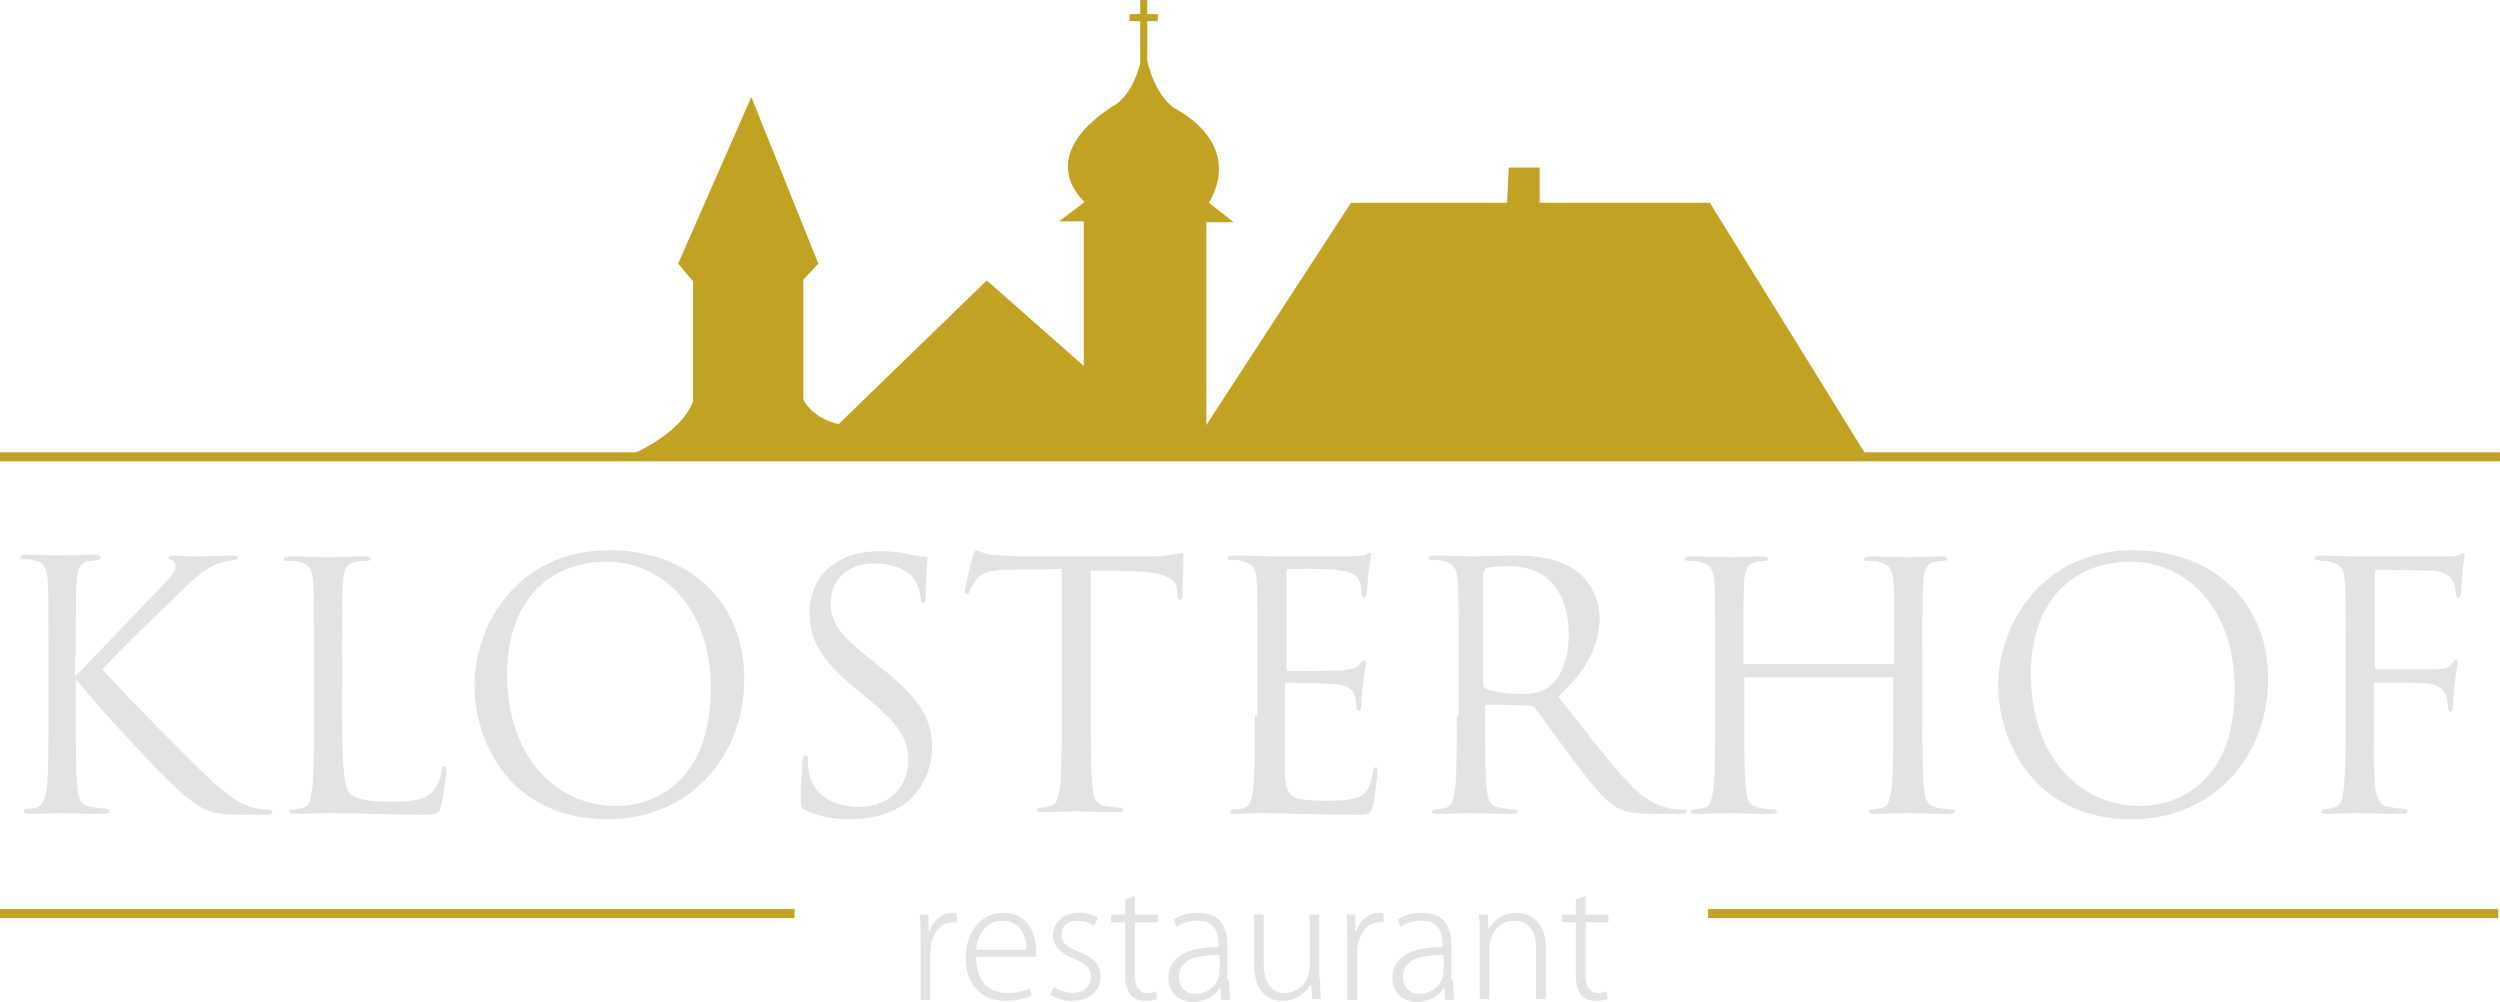 <?xml version="1.0" encoding="utf-8"?>
<!-- Generator: Adobe Illustrator 25.2.1, SVG Export Plug-In . SVG Version: 6.00 Build 0)  -->
<svg version="1.1" id="Ebene_1" xmlns="http://www.w3.org/2000/svg" xmlns:xlink="http://www.w3.org/1999/xlink" x="0px" y="0px"
	 viewBox="0 0 283.5 113.6" style="enable-background:new 0 0 283.5 113.6;" xml:space="preserve">
<style type="text/css">
	.st0{fill:none;stroke:#C1A223;stroke-width:1.021;}
	.st1{fill:#E3E3E3;}
	.st2{fill:#C1A223;}
</style>
<line class="st0" x1="0" y1="103.6" x2="90.1" y2="103.6"/>
<line class="st0" x1="193.7" y1="103.6" x2="283.3" y2="103.6"/>
<line class="st0" x1="0" y1="51.8" x2="283.5" y2="51.8"/>
<g>
	<path class="st1" d="M266,81.1c0,3.6,0,6.4-0.2,8c-0.1,1.7-0.4,2.3-1.2,2.5c-0.3,0.1-0.6,0.1-1,0.2c-0.3,0-0.4,0.1-0.4,0.2
		c0,0.2,0.2,0.3,0.6,0.3c0.9,0,2.7-0.1,3.5-0.1h0.3c0.2,0,2.6,0.1,4.8,0.1c0.4,0,0.6-0.1,0.6-0.3c0-0.2-0.1-0.2-0.5-0.3
		c-0.4,0-1.1-0.1-1.6-0.2c-1-0.1-1.5-1-1.6-2.7c-0.1-1.8-0.1-4.5-0.1-7.8v-3.3c0-0.3,0.1-0.3,0.3-0.3c0.7,0,4.9,0,5.9,0.1
		c2,0.3,2.1,1.6,2.2,2.5c0,0.4,0.1,0.7,0.3,0.7c0.2,0,0.2-0.2,0.3-0.7c0-0.6,0-1.5,0.2-2.7c0.1-1.3,0.3-1.9,0.3-2.2
		c0-0.2,0-0.3-0.2-0.3s-0.2,0.2-0.4,0.4c-0.5,0.7-1,0.7-3.1,0.7c-1.6,0-3.8,0-5.4,0c-0.2,0-0.3-0.1-0.3-0.3V65
		c0-0.3,0.1-0.4,0.3-0.4c2,0,4,0.1,5.9,0.1c1.1,0,1.8,0.3,2.3,0.7c0.5,0.5,0.7,1.4,0.7,1.9c0,0.3,0.1,0.5,0.3,0.5
		c0.2,0,0.3-0.3,0.3-0.8c0.1-1.1,0.1-1.7,0.2-2.8c0.1-0.5,0.2-1,0.2-1.2c0-0.2-0.1-0.3-0.2-0.3c-0.1,0-0.2,0.1-0.3,0.2
		c-0.3,0.2-1,0.2-1.9,0.2c-0.9,0-8.8,0-9.6,0c-1.4,0-2.9-0.1-4.4-0.1c-0.4,0-0.6,0.1-0.6,0.3c0,0.2,0.3,0.2,0.7,0.3
		c0.3,0,0.7,0,1,0.1c1.3,0.3,1.6,0.9,1.7,2.2c0.1,1.2,0.1,2.3,0.1,8.4V81.1z M242.7,91.4c-7,0-12.4-5.8-12.4-14.9
		c0-8.5,4.9-12.8,11.3-12.8c6.1,0,11.8,5,11.8,14.3C253.5,89.4,246.2,91.4,242.7,91.4 M241.7,92.9c9.4,0,15.5-7.2,15.5-15.9
		c0-9-6.5-14.6-15.3-14.6c-10.7,0-15.3,8.9-15.3,15.2C226.6,84.6,231.1,92.9,241.7,92.9 M197.9,75.3c-0.1,0-0.2,0-0.2-0.2v-0.8
		c0-6.1,0-7.1,0.1-8.4c0.1-1.4,0.4-2,1.4-2.2c0.5-0.1,0.7-0.1,1-0.1c0.2,0,0.3-0.1,0.3-0.2c0-0.2-0.2-0.3-0.6-0.3
		c-1.2,0-3.6,0.1-3.8,0.1c-0.2,0-2.6-0.1-4.4-0.1c-0.4,0-0.6,0.1-0.6,0.3c0,0.2,0.2,0.2,0.3,0.2c0.3,0,1,0,1.3,0.1
		c1.3,0.3,1.6,0.9,1.7,2.2c0.1,1.2,0.1,2.3,0.1,8.4v6.8c0,3.7,0,6.8-0.2,8.4c-0.2,1.1-0.3,2-1.1,2.1c-0.3,0.1-0.8,0.2-1.2,0.2
		c-0.2,0-0.3,0.1-0.3,0.2c0,0.2,0.2,0.3,0.6,0.3c1.2,0,3.6-0.1,3.8-0.1c0.2,0,2.6,0.1,4.8,0.1c0.4,0,0.6-0.1,0.6-0.3
		c0-0.1-0.1-0.2-0.3-0.2c-0.3,0-1.2-0.1-1.7-0.2c-1.2-0.2-1.4-1-1.5-2.1c-0.2-1.6-0.2-4.7-0.2-8.4V77c0-0.2,0.1-0.2,0.2-0.2h16.5
		c0.1,0,0.2,0.1,0.2,0.2v4.1c0,3.7,0,6.8-0.2,8.4c-0.2,1.1-0.3,2-1.1,2.1c-0.3,0.1-0.8,0.2-1.2,0.2c-0.2,0-0.3,0.1-0.3,0.2
		c0,0.2,0.2,0.3,0.6,0.3c1.2,0,3.6-0.1,3.8-0.1s2.6,0.1,4.8,0.1c0.4,0,0.6-0.1,0.6-0.3c0-0.1-0.1-0.2-0.3-0.2
		c-0.3,0-1.2-0.1-1.7-0.2c-1.2-0.2-1.4-1-1.5-2.1c-0.2-1.6-0.2-4.7-0.2-8.4v-6.8c0-6.1,0-7.1,0.1-8.4c0.1-1.4,0.4-2,1.4-2.2
		c0.5-0.1,0.7-0.1,1-0.1c0.2,0,0.3-0.1,0.3-0.2c0-0.2-0.2-0.3-0.6-0.3c-1.2,0-3.6,0.1-3.8,0.1s-2.6-0.1-4.4-0.1
		c-0.4,0-0.6,0.1-0.6,0.3c0,0.2,0.2,0.2,0.3,0.2c0.3,0,1,0,1.3,0.1c1.3,0.3,1.6,0.9,1.7,2.2c0.1,1.2,0.1,2.3,0.1,8.4v0.8
		c0,0.2-0.1,0.2-0.2,0.2H197.9z M168.3,64.9c0-0.2,0.1-0.4,0.3-0.5c0.4-0.1,1.4-0.2,2.6-0.2c4.2,0,6.7,2.9,6.7,7.8c0,3-1,5-2.4,6
		c-0.9,0.6-2,0.7-2.9,0.7c-1.7,0-3.5-0.3-4.1-0.6c-0.2-0.1-0.3-0.3-0.3-0.5V64.9z M165.2,81.1c0,3.7,0,6.8-0.2,8.4
		c-0.2,1.1-0.3,2-1.1,2.1c-0.3,0.1-0.8,0.2-1.2,0.2c-0.2,0-0.3,0.1-0.3,0.2c0,0.2,0.2,0.3,0.6,0.3c1.2,0,3.6-0.1,3.7-0.1
		c0.2,0,2.6,0.1,4.8,0.1c0.4,0,0.6-0.1,0.6-0.3c0-0.1-0.1-0.2-0.3-0.2c-0.3,0-1.2-0.1-1.7-0.2c-1.2-0.2-1.4-1-1.5-2.1
		c-0.2-1.6-0.2-4.7-0.2-8.4v-0.9c0-0.2,0.1-0.3,0.3-0.3l4.8,0.1c0.2,0,0.3,0.1,0.5,0.2c0.8,1,2.6,3.6,4.2,5.7
		c2.2,2.9,3.6,4.8,5.2,5.7c1,0.5,2,0.7,4.2,0.7h2.8c0.7,0,0.9-0.1,0.9-0.3c0-0.1-0.2-0.2-0.3-0.2c-0.2,0-0.8,0-1.5-0.1
		c-1-0.2-2.6-0.6-4.7-2.8c-2.3-2.4-4.9-5.9-8.1-9.9c3.5-3.2,4.7-6.1,4.7-9c0-2.7-1.7-4.6-2.7-5.3c-2.1-1.5-4.7-1.7-7.1-1.7
		c-1.2,0-4.2,0.1-4.6,0.1c-0.2,0-2.6-0.1-4.4-0.1c-0.4,0-0.6,0.1-0.6,0.3c0,0.2,0.2,0.2,0.3,0.2c0.3,0,1,0,1.3,0.1
		c1.3,0.3,1.6,0.9,1.7,2.2c0.1,1.2,0.1,2.3,0.1,8.4V81.1z M142.3,81.1c0,3.5,0,5.4-0.1,7c-0.1,2.9-0.6,3.5-1.4,3.6
		c-0.3,0.1-0.5,0.1-0.9,0.1c-0.2,0-0.4,0.1-0.4,0.2c0,0.2,0.2,0.3,0.6,0.3c1,0,1.9-0.1,2.9-0.1c1.5,0,3.3,0.1,4.9,0.1
		c1.5,0,2.8,0.1,5.7,0.1c1.5,0,1.8,0,2.1-1c0.2-0.8,0.5-3.5,0.5-3.8c0-0.3,0-0.6-0.2-0.6c-0.2,0-0.3,0.2-0.3,0.6
		c-0.3,1.7-0.7,2.5-2,2.9c-1,0.3-2.3,0.3-3.5,0.3c-1.5,0-2.6-0.1-3.2-0.3c-1-0.4-1.2-1.2-1.3-2.8c0-0.8,0-5.3,0-6.6v-3.4
		c0-0.2,0.1-0.3,0.3-0.3c0.7,0,4.5,0.1,5.6,0.2c1.4,0.2,1.9,0.7,2,1.3c0.1,0.3,0.2,0.7,0.2,1.1c0,0.3,0,0.6,0.3,0.6
		c0.2,0,0.2-0.2,0.3-0.6c0-0.5,0-1.4,0.2-2.6c0.1-1.3,0.3-1.9,0.3-2.2c0-0.2-0.1-0.3-0.2-0.3c-0.2,0-0.3,0.2-0.5,0.4
		c-0.4,0.5-0.9,0.6-1.9,0.7c-0.9,0.1-5.7,0.1-6.2,0.1c-0.2,0-0.2-0.1-0.2-0.4V64.9c0-0.3,0.1-0.4,0.2-0.4c0.4,0,4.7,0,5.3,0.1
		c1.7,0.2,2.5,0.5,2.8,1.4c0.1,0.3,0.2,0.8,0.2,1.3c0,0.3,0.1,0.5,0.3,0.5c0.2,0,0.3-0.3,0.3-0.7c0.1-1,0.1-1.7,0.2-2.3
		c0.1-1.1,0.3-1.6,0.3-1.8c0-0.2,0-0.3-0.2-0.3c-0.1,0-0.2,0-0.4,0.2c-0.2,0.1-0.9,0.2-1.8,0.2c-0.9,0-8.6,0-8.9,0
		c-2.4-0.1-3.5-0.1-4.4-0.1c-0.4,0-0.6,0.1-0.6,0.3c0,0.2,0.2,0.2,0.5,0.2c0.3,0,0.9,0,1.1,0.1c1.3,0.3,1.6,0.9,1.7,2.2
		c0.1,1.2,0.1,2.3,0.1,8.4V81.1z M123.8,64.7c1.6,0,3.3,0,4.9,0.1c3.7,0.1,4.7,1,4.8,2.1c0,0.2,0,0.3,0,0.4c0,0.5,0.1,0.7,0.3,0.7
		c0.2,0,0.3-0.2,0.3-0.5c0-0.4,0.1-3.1,0.1-4.3c0-0.2,0-0.5-0.2-0.5c-0.2,0-0.5,0.1-1.1,0.2c-0.6,0.1-1.5,0.2-2.8,0.2h-14.6
		c-0.5,0-1.9-0.1-3.1-0.2c-1-0.1-1.4-0.5-1.7-0.5c-0.2,0-0.3,0.5-0.4,0.7c-0.1,0.3-0.9,3.6-0.9,4c0,0.2,0.1,0.3,0.2,0.3
		c0.2,0,0.3-0.1,0.4-0.4c0.1-0.3,0.2-0.5,0.7-1.2c0.6-0.9,1.6-1.2,4-1.2c1.9,0,3.8,0,5.7-0.1v16.4c0,3.7,0,6.8-0.2,8.4
		c-0.2,1.1-0.3,2-1.1,2.1c-0.3,0.1-0.8,0.2-1.2,0.2c-0.2,0-0.3,0.1-0.3,0.2c0,0.2,0.2,0.3,0.6,0.3c1.2,0,3.6-0.1,3.8-0.1
		s2.6,0.1,4.8,0.1c0.4,0,0.6-0.1,0.6-0.3c0-0.1-0.1-0.2-0.3-0.2c-0.3,0-1.2-0.1-1.7-0.2c-1.2-0.2-1.4-1-1.5-2.1
		c-0.2-1.6-0.2-4.7-0.2-8.4V64.7z M96.5,92.9c2.1,0,4.2-0.5,5.9-1.6c2.7-1.9,3.3-4.9,3.3-6.4c0-3.1-1.1-5.5-5.7-9.1l-1.1-0.9
		c-3.7-2.9-4.7-4.3-4.7-6.5c0-2.8,2.1-4.5,4.8-4.5c3.6,0,4.6,1.6,4.9,2.1c0.2,0.4,0.5,1.5,0.5,1.9c0,0.3,0.1,0.5,0.3,0.5
		c0.2,0,0.3-0.3,0.3-0.9c0-2.6,0.2-3.9,0.2-4.1c0-0.2-0.1-0.3-0.4-0.3c-0.3,0-0.6,0-1.4-0.2c-1-0.2-2.1-0.4-3.6-0.4
		c-4.9,0-8,2.8-8,7c0,2.6,0.9,5,5,8.4l1.7,1.4c3.3,2.8,4.5,4.3,4.5,7c0,2.5-1.8,5.2-5.6,5.2c-2.6,0-5.2-1.1-5.7-4
		c-0.1-0.5-0.1-1.1-0.1-1.4c0-0.3,0-0.4-0.3-0.4c-0.2,0-0.3,0.2-0.3,0.6c0,0.6-0.2,2.2-0.2,4.1c0,1,0,1.2,0.6,1.5
		C92.9,92.6,94.6,92.9,96.5,92.9 M69.9,91.4c-7,0-12.4-5.8-12.4-14.9c0-8.5,4.9-12.8,11.3-12.8c6.1,0,11.8,5,11.8,14.3
		C80.6,89.4,73.4,91.4,69.9,91.4 M68.9,92.9c9.4,0,15.5-7.2,15.5-15.9c0-9-6.5-14.6-15.3-14.6c-10.7,0-15.3,8.9-15.3,15.2
		C53.8,84.6,58.2,92.9,68.9,92.9 M38.8,74.3c0-6.1,0-7.1,0.1-8.4c0.1-1.4,0.4-2,1.5-2.2c0.5-0.1,1-0.1,1.3-0.1
		c0.2,0,0.3-0.1,0.3-0.2c0-0.2-0.2-0.3-0.6-0.3c-1.2,0-4,0.1-4.2,0.1c-0.2,0-2.6-0.1-4.4-0.1c-0.4,0-0.6,0.1-0.6,0.3
		c0,0.2,0.2,0.2,0.3,0.2c0.3,0,1,0,1.3,0.1c1.3,0.3,1.6,0.9,1.7,2.2c0.1,1.2,0.1,2.3,0.1,8.4v6.8c0,3.7,0,6.8-0.2,8.4
		c-0.2,1.1-0.3,2-1.1,2.1c-0.3,0.1-0.8,0.2-1.2,0.2c-0.2,0-0.3,0.1-0.3,0.2c0,0.2,0.2,0.3,0.6,0.3c1.4,0,2.6-0.1,3.8-0.1
		c3.8,0,7.1,0.2,10.4,0.2c2.1,0,2.2-0.2,2.4-1c0.3-1.1,0.6-3.5,0.6-3.9c0-0.4,0-0.6-0.2-0.6c-0.2,0-0.3,0.2-0.3,0.5
		c-0.1,0.7-0.5,1.7-1,2.3c-0.9,1.1-2.6,1.2-4.7,1.2c-3,0-4-0.3-4.7-0.9c-0.7-0.7-0.9-3.2-0.9-8.9V74.3z M8.6,74.3
		c0-6.1,0-7.1,0.1-8.4c0.1-1.4,0.4-2.1,1.4-2.3c0.4,0,0.4,0,0.9-0.1c0.3,0,0.4-0.1,0.4-0.3c0-0.2-0.2-0.3-0.6-0.3
		c-1.2,0-3.6,0.1-3.8,0.1c-0.2,0-2.8-0.1-4.1-0.1c-0.4,0-0.6,0.1-0.6,0.3c0,0.2,0.1,0.2,0.4,0.2c0.3,0,1,0,1.4,0.2
		c0.9,0.2,1.2,0.9,1.3,2.2c0.1,1.2,0.1,2.3,0.1,8.4v6.8c0,3.7,0,6.8-0.2,8.4c-0.2,1.1-0.4,2-1.2,2.2c-0.3,0.1-0.8,0.1-1,0.1
		c-0.3,0-0.4,0.2-0.4,0.3c0,0.2,0.2,0.3,0.6,0.3c1.2,0,3.5-0.1,3.7-0.1c0.2,0,2.6,0.1,4.8,0.1c0.4,0,0.6-0.1,0.6-0.3
		c0-0.1-0.1-0.3-0.5-0.3c-0.2,0-1-0.1-1.6-0.2c-1.2-0.2-1.4-1-1.5-2.1c-0.2-1.6-0.2-4.7-0.2-8.4v-4C12,81.2,19,88.7,21.3,90.5
		c1.8,1.4,2.7,1.9,6.1,1.9h2.9c0.4,0,0.6-0.1,0.6-0.3c0-0.2-0.2-0.3-0.5-0.3c-0.4,0-0.8,0-1.1-0.1c-1.9-0.3-3.2-1.2-6.4-4.2
		c-1.8-1.7-8.9-8.9-11.3-11.6c1-1.1,5.4-5.5,8.9-8.8c2.3-2.3,3.1-2.7,4-3.1c0.5-0.2,1.2-0.4,2-0.5c0.3,0,0.4-0.1,0.4-0.3
		S26.7,63,26.1,63c-0.6,0-2.9,0.1-4.1,0.1c-1.3,0-1.2-0.1-2.3-0.1c-0.3,0-0.6,0.1-0.6,0.2c0,0.2,0.1,0.2,0.3,0.3
		c0.3,0.1,0.5,0.4,0.5,0.7c0,0.5-0.2,0.9-2.5,3.3c-2.4,2.4-7.6,8-8.9,9.2V74.3z"/>
</g>
<g>
	<path class="st1" d="M108.5,104.6c-0.1,0-0.3,0-0.5,0c-1.6,0-2.5,1.7-2.5,3.5v5.3h-1.1v-6.8c0-1,0-1.9-0.1-2.9h1l0,1.9h0.1
		c0.4-1.2,1.4-2.1,2.7-2.1c0.1,0,0.3,0,0.4,0.1V104.6z"/>
	<path class="st1" d="M117,112.9c-0.4,0.2-1.4,0.6-3,0.6c-2.8,0-4.5-2-4.5-4.8c0-3.1,1.8-5.2,4.3-5.2c3.1,0,3.7,2.9,3.7,4.4
		c0,0.3,0,0.4,0,0.6h-6.8c0,3,1.6,4.1,3.5,4.1c1.3,0,2-0.3,2.6-0.5L117,112.9z M116.4,107.7c0-1.4-0.6-3.3-2.7-3.3
		c-2,0-2.9,1.8-3,3.3H116.4z"/>
	<path class="st1" d="M124.1,105c-0.3-0.2-1-0.6-1.9-0.6c-1.2,0-1.8,0.7-1.8,1.6c0,1,0.6,1.4,1.9,1.9c1.5,0.6,2.5,1.4,2.5,2.8
		c0,1.8-1.3,2.8-3.3,2.8c-0.9,0-1.8-0.3-2.4-0.7l0.4-0.9c0.5,0.3,1.3,0.7,2.1,0.7c1.4,0,2.1-0.8,2.1-1.8c0-1-0.6-1.5-1.9-2.1
		c-1.6-0.6-2.4-1.5-2.4-2.6c0-1.4,1.1-2.6,3-2.6c0.9,0,1.6,0.3,2.1,0.6L124.1,105z"/>
	<path class="st1" d="M127.6,102l1.1-0.4v2.1h2.6v0.9h-2.6v6c0,1.2,0.4,2,1.4,2c0.5,0,0.8-0.1,1-0.2l0.1,0.9
		c-0.3,0.1-0.7,0.2-1.3,0.2c-2,0-2.3-1.6-2.3-3v-5.9h-1.6v-0.9h1.6V102z"/>
	<path class="st1" d="M139.4,111.1c0,0.8,0,1.6,0.1,2.3h-1l-0.1-1.3h-0.1c-0.5,0.8-1.5,1.5-3,1.5c-1.9,0-2.8-1.3-2.8-2.7
		c0-2.3,2-3.5,5.7-3.5c0-0.9,0-3-2.4-3c-0.8,0-1.7,0.2-2.4,0.7l-0.3-0.8c0.8-0.6,1.9-0.8,2.8-0.8c2.7,0,3.3,2,3.3,3.8V111.1z
		 M138.3,108.3c-2,0-4.6,0.2-4.6,2.5c0,1.3,0.9,1.9,1.8,1.9c2.1,0,2.8-1.7,2.8-2.4V108.3z"/>
	<path class="st1" d="M149.7,110.9c0,0.9,0,1.7,0.1,2.4h-1l-0.1-1.6h-0.1c-0.5,0.8-1.5,1.8-3.2,1.8c-1.3,0-3.2-0.7-3.2-4.2v-5.6h1.1
		v5.4c0,2,0.6,3.5,2.4,3.5c1.3,0,2.8-1,2.8-2.9v-6h1.1V110.9z"/>
	<path class="st1" d="M156.9,104.6c-0.1,0-0.3,0-0.5,0c-1.6,0-2.5,1.7-2.5,3.5v5.3h-1.1v-6.8c0-1,0-1.9-0.1-2.9h1l0,1.9h0.1
		c0.4-1.2,1.4-2.1,2.7-2.1c0.1,0,0.3,0,0.4,0.1V104.6z"/>
	<path class="st1" d="M164.8,111.1c0,0.8,0,1.6,0.1,2.3h-1l-0.1-1.3h-0.1c-0.5,0.8-1.5,1.5-3,1.5c-1.9,0-2.8-1.3-2.8-2.7
		c0-2.3,2-3.5,5.7-3.5c0-0.9,0-3-2.4-3c-0.8,0-1.7,0.2-2.4,0.7l-0.3-0.8c0.8-0.6,1.9-0.8,2.8-0.8c2.7,0,3.3,2,3.3,3.8V111.1z
		 M163.7,108.3c-2,0-4.6,0.2-4.6,2.5c0,1.3,0.9,1.9,1.8,1.9c2.1,0,2.8-1.7,2.8-2.4V108.3z"/>
	<path class="st1" d="M175.3,113.3h-1.1v-5.7c0-1.7-0.6-3.2-2.5-3.2c-1.6,0-2.8,1.4-2.8,3v5.9h-1.1v-7.3c0-0.9,0-1.6-0.1-2.3h1
		l0.1,1.7h0c0.5-1,1.7-1.9,3.2-1.9c1,0,3.3,0.6,3.3,4V113.3z"/>
	<path class="st1" d="M178.7,102l1.1-0.4v2.1h2.6v0.9h-2.6v6c0,1.2,0.4,2,1.4,2c0.5,0,0.8-0.1,1-0.2l0.1,0.9
		c-0.3,0.1-0.7,0.2-1.3,0.2c-2,0-2.3-1.6-2.3-3v-5.9h-1.6v-0.9h1.6V102z"/>
</g>
<g>
	<path class="st2" d="M211.8,51.9l-17.9-28.9h-19.3v-4h-3.5l-0.2,4h-17.7l-16.4,25.2v-23h3.1l-2.8-2.2c4-7-3.9-10.7-3.9-10.7
		c-1.8-1.3-2.7-3.7-3.1-5.4V2.4h1.2V1.6h-1.2V0h-0.8v1.6h-1.2v0.8h1.2v4.8c-1.1,4.1-3.2,4.9-3.2,4.9c-9,5.9-3.1,10.8-3.1,10.8
		l-2.9,2.2h2.8v16.4l-11-9.7L95.1,48.1c-3.1-0.7-4-2.8-4-2.8V31.7l1.7-1.8L85.2,11l-8.3,18.9l1.7,2v13.6c-1.5,4-7.6,6.3-7.6,6.3
		H211.8z"/>
</g>
</svg>
